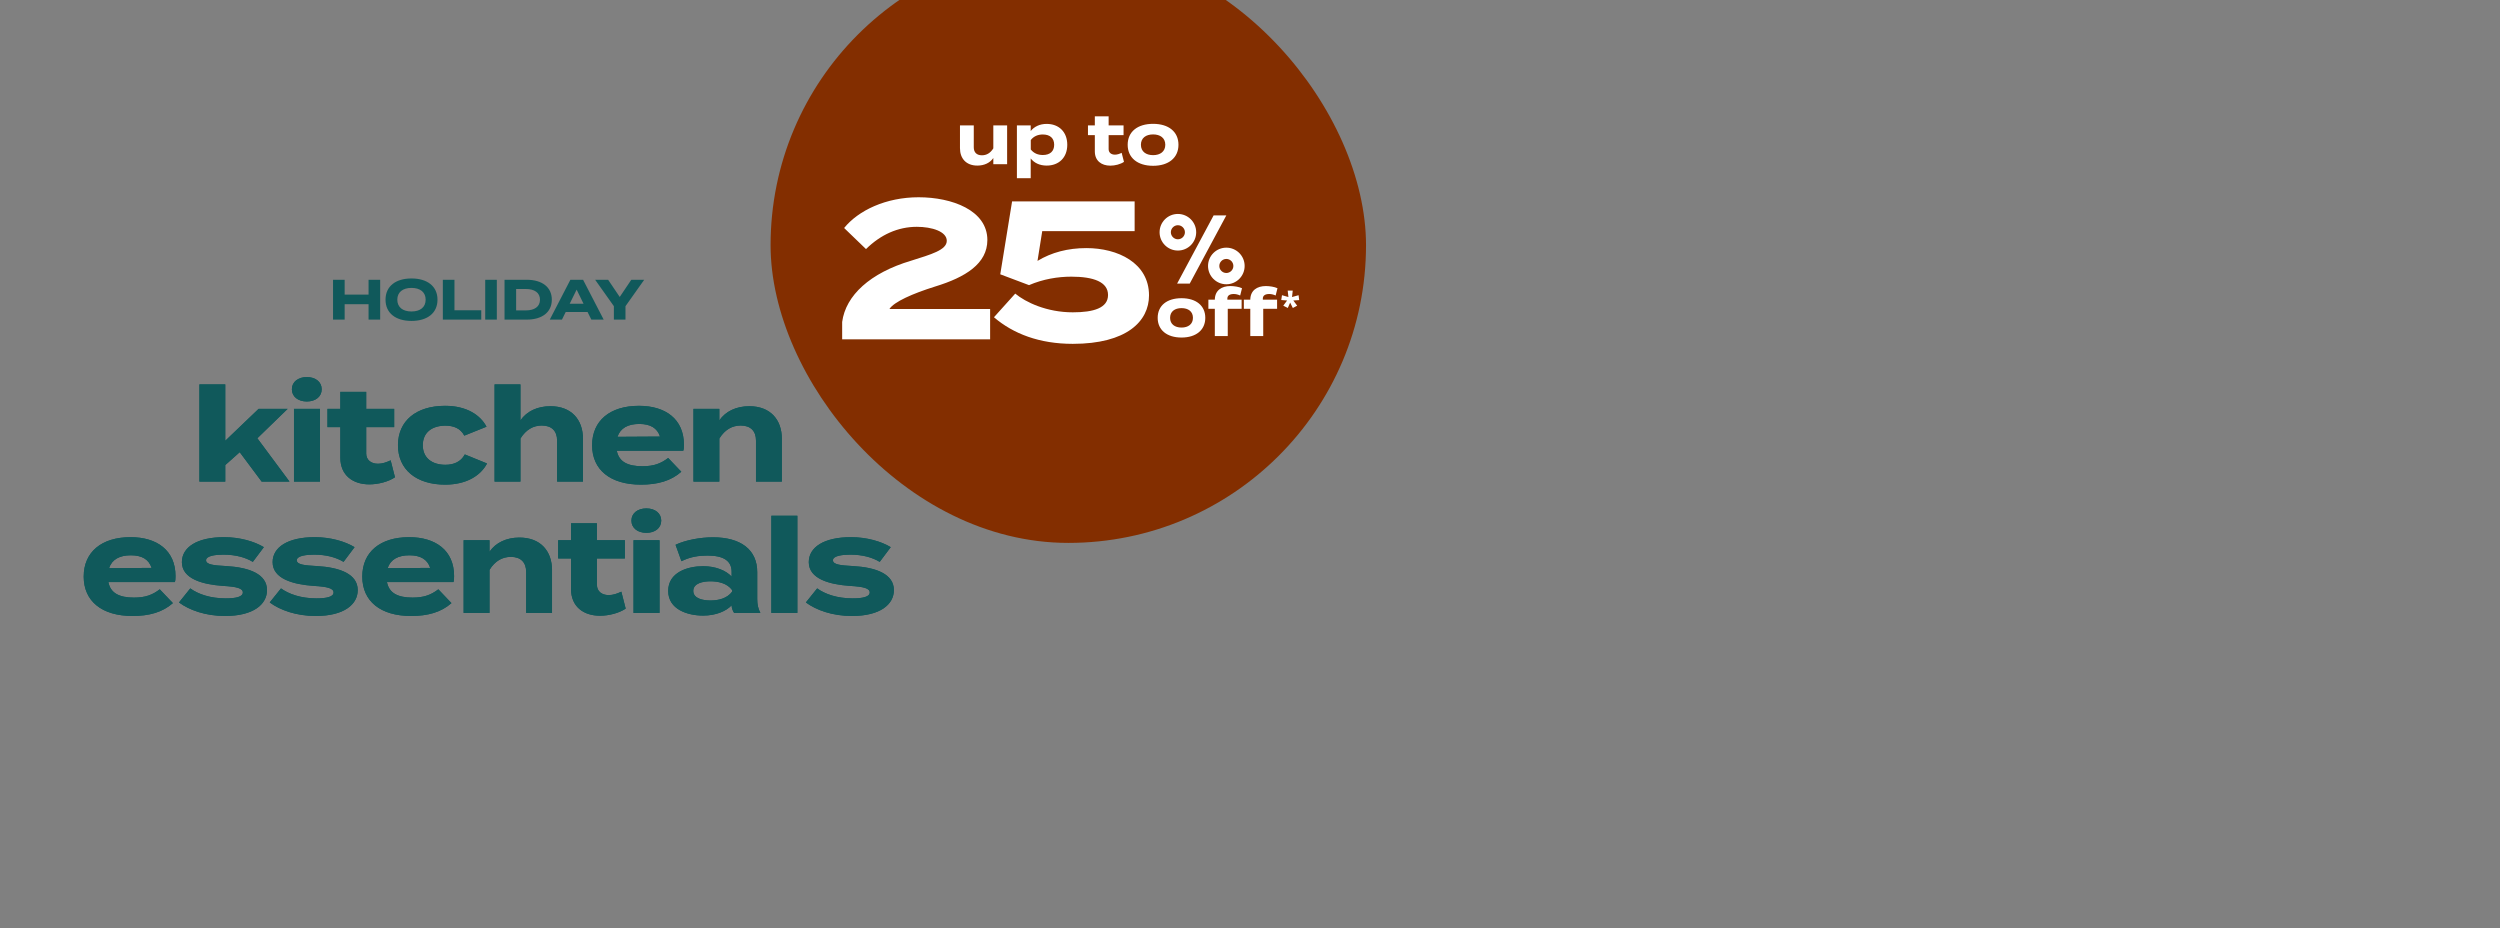 <svg width="571" height="212" viewBox="0 0 571 212" fill="none" xmlns="http://www.w3.org/2000/svg">
<rect x="0" y="0" width="571" height="212" fill="#808080" stroke="none"/>
<g clip-path="url(#clip0_558_6656)">
<rect x="176" y="-12" width="136" height="136" rx="68" fill="#832E00"/>
<path d="M226.874 28.636H230.026V37.5H226.874V36.092C226.122 37.196 224.81 37.82 223.226 37.82C220.65 37.82 219.258 36.172 219.258 33.852V28.636H222.41V33.644C222.41 34.796 223.066 35.468 224.266 35.468C225.322 35.468 226.202 34.972 226.874 33.884V28.636ZM239.061 37.82C237.445 37.82 236.197 37.196 235.413 36.188V40.7H232.261V28.636H235.413V29.932C236.197 28.94 237.445 28.3 239.061 28.3C241.845 28.3 243.765 30.124 243.765 33.068C243.765 35.996 241.845 37.82 239.061 37.82ZM238.181 30.716C237.109 30.716 236.133 31.084 235.429 31.98V34.14C236.133 35.036 237.109 35.404 238.181 35.404C239.845 35.404 240.773 34.54 240.773 33.068C240.773 31.58 239.845 30.716 238.181 30.716ZM256.188 34.908L256.716 36.972C255.916 37.516 254.668 37.836 253.596 37.836C251.58 37.836 250.06 36.732 250.06 34.588V30.86H248.492V28.636H250.06V26.572H253.212V28.636H256.62V30.86H253.212V34.06C253.212 34.86 253.804 35.324 254.652 35.324C255.18 35.324 255.676 35.148 256.188 34.908ZM263.369 37.868C259.801 37.868 257.561 36.028 257.561 33.068C257.561 30.092 259.801 28.284 263.369 28.284C266.921 28.284 269.161 30.092 269.161 33.068C269.161 36.028 266.921 37.868 263.369 37.868ZM263.369 35.436C264.985 35.436 266.153 34.62 266.153 33.068C266.153 31.5 264.985 30.7 263.369 30.7C261.753 30.7 260.585 31.5 260.585 33.068C260.585 34.62 261.753 35.436 263.369 35.436Z" fill="white"/>
<path d="M192.799 52.075C196.039 48.07 202.339 45.055 209.809 45.055C217.414 45.055 225.514 48.025 225.514 54.82C225.514 60.22 220.519 63.325 213.589 65.44C208.414 67.06 204.184 68.95 203.149 70.57H226.144V77.5H192.349V73.54C193.159 67.465 198.739 62.335 208.099 59.545C212.644 58.105 216.244 57.115 216.244 55C216.244 52.885 212.869 51.805 209.404 51.805C205.084 51.805 201.124 53.605 197.794 56.89L192.799 52.075ZM231.88 67.06C234.265 69.04 239.08 71.335 245.02 71.335C249.79 71.335 253.075 70.345 253.075 67.375C253.075 64.405 249.79 63.19 244.705 63.19C241.645 63.19 238.27 63.73 235.03 65.125L228.46 62.65L231.16 46H259.15V52.795H238.045L236.965 59.59C240.16 57.655 243.895 56.665 248.125 56.665C255.28 56.665 262.435 60.04 262.435 67.465C262.435 73.405 257.305 78.535 245.02 78.535C237.415 78.535 231.43 76.24 227.02 72.46L231.88 67.06Z" fill="white"/>
<path d="M268.853 64.772L277.191 49.196H280.095L271.735 64.772H268.853ZM275.915 60.746C275.915 58.436 277.785 56.566 280.095 56.566C282.405 56.566 284.275 58.436 284.275 60.746C284.275 63.056 282.405 64.926 280.095 64.926C277.785 64.926 275.915 63.056 275.915 60.746ZM264.849 53.046C264.849 50.736 266.719 48.866 269.029 48.866C271.339 48.866 273.209 50.736 273.209 53.046C273.209 55.356 271.339 57.226 269.029 57.226C266.719 57.226 264.849 55.356 264.849 53.046ZM267.423 53.046C267.423 53.926 268.149 54.652 269.029 54.652C269.909 54.652 270.635 53.926 270.635 53.046C270.635 52.166 269.909 51.44 269.029 51.44C268.149 51.44 267.423 52.166 267.423 53.046ZM278.489 60.746C278.489 61.626 279.215 62.352 280.095 62.352C280.975 62.352 281.701 61.626 281.701 60.746C281.701 59.866 280.975 59.14 280.095 59.14C279.215 59.14 278.489 59.866 278.489 60.746Z" fill="white"/>
<path d="M269.859 77.095C266.514 77.095 264.414 75.37 264.414 72.595C264.414 69.805 266.514 68.11 269.859 68.11C273.189 68.11 275.289 69.805 275.289 72.595C275.289 75.37 273.189 77.095 269.859 77.095ZM269.859 74.815C271.374 74.815 272.469 74.05 272.469 72.595C272.469 71.125 271.374 70.375 269.859 70.375C268.344 70.375 267.249 71.125 267.249 72.595C267.249 74.05 268.344 74.815 269.859 74.815ZM280.33 68.2V68.44H283.585V70.525H280.42V76.75H277.465V70.525H275.995V68.44H277.465C277.495 66.325 279.01 65.335 281.02 65.335C281.86 65.335 282.97 65.5 283.675 65.83L283.255 67.495C282.73 67.255 282.25 67.15 281.785 67.15C280.84 67.15 280.33 67.525 280.33 68.2ZM288.431 68.2V68.44H291.686V70.525H288.521V76.75H285.566V70.525H284.096V68.44H285.566C285.596 66.325 287.111 65.335 289.121 65.335C289.961 65.335 291.071 65.5 291.776 65.83L291.356 67.495C290.831 67.255 290.351 67.15 289.886 67.15C288.941 67.15 288.431 67.525 288.431 68.2ZM295.259 66.366L295.099 67.844L296.594 67.424L296.737 68.542L295.393 68.634L296.275 69.818L295.284 70.348L294.671 69.113L294.133 70.339L293.1 69.818L293.974 68.634L292.638 68.525L292.806 67.424L294.276 67.844L294.108 66.366H295.259Z" fill="white"/>
<path d="M59.764 110L54.754 103.28L51.454 106.22V110H45.544V87.8H51.454V100.67L59.074 93.38H65.704L58.774 100.1L66.124 110H59.764ZM70.085 91.7C68.075 91.7 66.665 90.59 66.665 88.91C66.665 87.23 68.075 86.12 70.085 86.12C72.065 86.12 73.475 87.23 73.475 88.91C73.475 90.59 72.065 91.7 70.085 91.7ZM73.085 93.38V110H67.145V93.38H73.085ZM89.222 105.14L90.212 109.01C88.712 110.03 86.372 110.63 84.362 110.63C80.582 110.63 77.732 108.56 77.732 104.54V97.55H74.792V93.38H77.732V89.51H83.642V93.38H90.032V97.55H83.642V103.55C83.642 105.05 84.752 105.92 86.342 105.92C87.332 105.92 88.262 105.59 89.222 105.14ZM111.237 105.86C109.857 108.5 106.707 110.69 101.667 110.69C95.037 110.69 90.897 107.21 90.897 101.69C90.897 96.14 95.037 92.69 101.667 92.69C106.677 92.69 109.767 94.88 111.117 97.46L106.047 99.5C105.177 97.82 103.587 97.22 101.727 97.22C98.697 97.22 96.567 98.75 96.567 101.69C96.567 104.6 98.697 106.16 101.727 106.16C103.557 106.16 105.237 105.53 106.167 103.79L111.237 105.86ZM125.71 92.78C130.54 92.78 133.15 95.87 133.15 100.22V110H127.24V100.61C127.24 98.45 126.01 97.19 123.76 97.19C121.81 97.19 120.13 98.12 118.87 100.16V110H112.96V93.38V87.8H118.87V93.74V96.02C120.28 93.95 122.74 92.78 125.71 92.78ZM140.879 102.95C141.359 105.47 143.369 106.49 146.729 106.49C149.369 106.49 150.959 105.86 152.609 104.6L155.609 107.75C153.239 109.85 150.179 110.69 146.399 110.69C139.349 110.69 135.239 107.27 135.239 101.69C135.239 96.11 139.289 92.69 145.949 92.69C151.949 92.69 156.209 95.69 156.209 101.57C156.209 102.23 156.179 102.62 156.059 102.95H140.879ZM146.009 96.83C143.459 96.83 141.689 97.76 141.029 99.77L150.749 99.71C150.119 97.76 148.529 96.83 146.009 96.83ZM164.296 110H158.386V93.38H164.296V96.02C165.706 93.95 168.166 92.78 171.136 92.78C175.966 92.78 178.576 95.87 178.576 100.22V110H172.666V100.61C172.666 98.45 171.436 97.19 169.186 97.19C167.236 97.19 165.556 98.12 164.296 100.16V110ZM24.756 132.95C25.236 135.47 27.246 136.49 30.606 136.49C33.246 136.49 34.836 135.86 36.486 134.6L39.486 137.75C37.116 139.85 34.056 140.69 30.276 140.69C23.226 140.69 19.116 137.27 19.116 131.69C19.116 126.11 23.166 122.69 29.826 122.69C35.826 122.69 40.086 125.69 40.086 131.57C40.086 132.23 40.056 132.62 39.936 132.95H24.756ZM29.886 126.83C27.336 126.83 25.566 127.76 24.906 129.77L34.626 129.71C33.996 127.76 32.406 126.83 29.886 126.83ZM51.653 129.29C56.933 129.59 60.983 131.12 60.983 134.78C60.983 138.05 57.863 140.69 51.383 140.69C46.943 140.69 43.223 139.34 40.883 137.6L43.463 134.39C45.263 135.71 48.053 136.67 51.563 136.67C53.903 136.67 55.463 136.31 55.463 135.32C55.463 134.36 54.053 134 50.963 133.82C46.163 133.49 41.543 132.17 41.543 128.39C41.543 125 44.993 122.69 51.173 122.69C54.773 122.69 58.073 123.65 60.263 124.97L57.743 128.33C56.063 127.31 53.813 126.68 51.023 126.68C49.193 126.68 47.063 126.95 47.063 127.97C47.063 128.96 48.833 129.14 51.653 129.29ZM72.374 129.29C77.654 129.59 81.704 131.12 81.704 134.78C81.704 138.05 78.584 140.69 72.104 140.69C67.664 140.69 63.944 139.34 61.604 137.6L64.184 134.39C65.984 135.71 68.774 136.67 72.284 136.67C74.624 136.67 76.184 136.31 76.184 135.32C76.184 134.36 74.774 134 71.684 133.82C66.884 133.49 62.264 132.17 62.264 128.39C62.264 125 65.714 122.69 71.894 122.69C75.494 122.69 78.794 123.65 80.984 124.97L78.464 128.33C76.784 127.31 74.534 126.68 71.744 126.68C69.914 126.68 67.784 126.95 67.784 127.97C67.784 128.96 69.554 129.14 72.374 129.29ZM88.384 132.95C88.864 135.47 90.874 136.49 94.234 136.49C96.874 136.49 98.464 135.86 100.114 134.6L103.114 137.75C100.744 139.85 97.684 140.69 93.904 140.69C86.854 140.69 82.744 137.27 82.744 131.69C82.744 126.11 86.794 122.69 93.454 122.69C99.454 122.69 103.714 125.69 103.714 131.57C103.714 132.23 103.684 132.62 103.564 132.95H88.384ZM93.514 126.83C90.964 126.83 89.194 127.76 88.534 129.77L98.254 129.71C97.624 127.76 96.034 126.83 93.514 126.83ZM111.801 140H105.891V123.38H111.801V126.02C113.211 123.95 115.671 122.78 118.641 122.78C123.471 122.78 126.081 125.87 126.081 130.22V140H120.171V130.61C120.171 128.45 118.941 127.19 116.691 127.19C114.741 127.19 113.061 128.12 111.801 130.16V140ZM141.914 135.14L142.904 139.01C141.404 140.03 139.064 140.63 137.054 140.63C133.274 140.63 130.424 138.56 130.424 134.54V127.55H127.484V123.38H130.424V119.51H136.334V123.38H142.724V127.55H136.334V133.55C136.334 135.05 137.444 135.92 139.034 135.92C140.024 135.92 140.954 135.59 141.914 135.14ZM147.637 121.7C145.627 121.7 144.217 120.59 144.217 118.91C144.217 117.23 145.627 116.12 147.637 116.12C149.617 116.12 151.027 117.23 151.027 118.91C151.027 120.59 149.617 121.7 147.637 121.7ZM150.637 123.38V140H144.697V123.38H150.637ZM162.844 122.72C169.174 122.72 172.954 125.54 172.954 130.67V136.85C172.954 138.05 173.164 139.04 173.674 140H167.674C167.344 139.49 167.104 138.86 167.104 138.29V138.26C165.844 139.58 163.534 140.6 160.594 140.6C157.084 140.6 152.614 139.22 152.614 134.96C152.614 130.7 157.084 129.32 160.594 129.32C163.534 129.32 165.844 130.34 167.104 131.69V130.61C167.104 128.09 165.244 126.89 161.614 126.89C159.634 126.89 157.684 127.16 155.644 128.18L154.294 124.43C156.544 123.35 159.964 122.72 162.844 122.72ZM167.224 135.11V134.78C166.084 133.19 163.984 132.77 162.274 132.77C160.594 132.77 158.344 133.19 158.344 134.96C158.344 136.73 160.594 137.15 162.274 137.15C163.984 137.15 166.084 136.73 167.224 135.11ZM182.118 140H176.178V117.8H182.118V140ZM194.834 129.29C200.114 129.59 204.164 131.12 204.164 134.78C204.164 138.05 201.044 140.69 194.564 140.69C190.124 140.69 186.404 139.34 184.064 137.6L186.644 134.39C188.444 135.71 191.234 136.67 194.744 136.67C197.084 136.67 198.644 136.31 198.644 135.32C198.644 134.36 197.234 134 194.144 133.82C189.344 133.49 184.724 132.17 184.724 128.39C184.724 125 188.174 122.69 194.354 122.69C197.954 122.69 201.254 123.65 203.444 124.97L200.924 128.33C199.244 127.31 196.994 126.68 194.204 126.68C192.374 126.68 190.244 126.95 190.244 127.97C190.244 128.96 192.014 129.14 194.834 129.29Z" fill="#10595B"/>
<path d="M59.764 110L54.754 103.28L51.454 106.22V110H45.544V87.8H51.454V100.67L59.074 93.38H65.704L58.774 100.1L66.124 110H59.764ZM70.085 91.7C68.075 91.7 66.665 90.59 66.665 88.91C66.665 87.23 68.075 86.12 70.085 86.12C72.065 86.12 73.475 87.23 73.475 88.91C73.475 90.59 72.065 91.7 70.085 91.7ZM73.085 93.38V110H67.145V93.38H73.085ZM89.222 105.14L90.212 109.01C88.712 110.03 86.372 110.63 84.362 110.63C80.582 110.63 77.732 108.56 77.732 104.54V97.55H74.792V93.38H77.732V89.51H83.642V93.38H90.032V97.55H83.642V103.55C83.642 105.05 84.752 105.92 86.342 105.92C87.332 105.92 88.262 105.59 89.222 105.14ZM111.237 105.86C109.857 108.5 106.707 110.69 101.667 110.69C95.037 110.69 90.897 107.21 90.897 101.69C90.897 96.14 95.037 92.69 101.667 92.69C106.677 92.69 109.767 94.88 111.117 97.46L106.047 99.5C105.177 97.82 103.587 97.22 101.727 97.22C98.697 97.22 96.567 98.75 96.567 101.69C96.567 104.6 98.697 106.16 101.727 106.16C103.557 106.16 105.237 105.53 106.167 103.79L111.237 105.86ZM125.71 92.78C130.54 92.78 133.15 95.87 133.15 100.22V110H127.24V100.61C127.24 98.45 126.01 97.19 123.76 97.19C121.81 97.19 120.13 98.12 118.87 100.16V110H112.96V93.38V87.8H118.87V93.74V96.02C120.28 93.95 122.74 92.78 125.71 92.78ZM140.879 102.95C141.359 105.47 143.369 106.49 146.729 106.49C149.369 106.49 150.959 105.86 152.609 104.6L155.609 107.75C153.239 109.85 150.179 110.69 146.399 110.69C139.349 110.69 135.239 107.27 135.239 101.69C135.239 96.11 139.289 92.69 145.949 92.69C151.949 92.69 156.209 95.69 156.209 101.57C156.209 102.23 156.179 102.62 156.059 102.95H140.879ZM146.009 96.83C143.459 96.83 141.689 97.76 141.029 99.77L150.749 99.71C150.119 97.76 148.529 96.83 146.009 96.83ZM164.296 110H158.386V93.38H164.296V96.02C165.706 93.95 168.166 92.78 171.136 92.78C175.966 92.78 178.576 95.87 178.576 100.22V110H172.666V100.61C172.666 98.45 171.436 97.19 169.186 97.19C167.236 97.19 165.556 98.12 164.296 100.16V110ZM24.756 132.95C25.236 135.47 27.246 136.49 30.606 136.49C33.246 136.49 34.836 135.86 36.486 134.6L39.486 137.75C37.116 139.85 34.056 140.69 30.276 140.69C23.226 140.69 19.116 137.27 19.116 131.69C19.116 126.11 23.166 122.69 29.826 122.69C35.826 122.69 40.086 125.69 40.086 131.57C40.086 132.23 40.056 132.62 39.936 132.95H24.756ZM29.886 126.83C27.336 126.83 25.566 127.76 24.906 129.77L34.626 129.71C33.996 127.76 32.406 126.83 29.886 126.83ZM51.653 129.29C56.933 129.59 60.983 131.12 60.983 134.78C60.983 138.05 57.863 140.69 51.383 140.69C46.943 140.69 43.223 139.34 40.883 137.6L43.463 134.39C45.263 135.71 48.053 136.67 51.563 136.67C53.903 136.67 55.463 136.31 55.463 135.32C55.463 134.36 54.053 134 50.963 133.82C46.163 133.49 41.543 132.17 41.543 128.39C41.543 125 44.993 122.69 51.173 122.69C54.773 122.69 58.073 123.65 60.263 124.97L57.743 128.33C56.063 127.31 53.813 126.68 51.023 126.68C49.193 126.68 47.063 126.95 47.063 127.97C47.063 128.96 48.833 129.14 51.653 129.29ZM72.374 129.29C77.654 129.59 81.704 131.12 81.704 134.78C81.704 138.05 78.584 140.69 72.104 140.69C67.664 140.69 63.944 139.34 61.604 137.6L64.184 134.39C65.984 135.71 68.774 136.67 72.284 136.67C74.624 136.67 76.184 136.31 76.184 135.32C76.184 134.36 74.774 134 71.684 133.82C66.884 133.49 62.264 132.17 62.264 128.39C62.264 125 65.714 122.69 71.894 122.69C75.494 122.69 78.794 123.65 80.984 124.97L78.464 128.33C76.784 127.31 74.534 126.68 71.744 126.68C69.914 126.68 67.784 126.95 67.784 127.97C67.784 128.96 69.554 129.14 72.374 129.29ZM88.384 132.95C88.864 135.47 90.874 136.49 94.234 136.49C96.874 136.49 98.464 135.86 100.114 134.6L103.114 137.75C100.744 139.85 97.684 140.69 93.904 140.69C86.854 140.69 82.744 137.27 82.744 131.69C82.744 126.11 86.794 122.69 93.454 122.69C99.454 122.69 103.714 125.69 103.714 131.57C103.714 132.23 103.684 132.62 103.564 132.95H88.384ZM93.514 126.83C90.964 126.83 89.194 127.76 88.534 129.77L98.254 129.71C97.624 127.76 96.034 126.83 93.514 126.83ZM111.801 140H105.891V123.38H111.801V126.02C113.211 123.95 115.671 122.78 118.641 122.78C123.471 122.78 126.081 125.87 126.081 130.22V140H120.171V130.61C120.171 128.45 118.941 127.19 116.691 127.19C114.741 127.19 113.061 128.12 111.801 130.16V140ZM141.914 135.14L142.904 139.01C141.404 140.03 139.064 140.63 137.054 140.63C133.274 140.63 130.424 138.56 130.424 134.54V127.55H127.484V123.38H130.424V119.51H136.334V123.38H142.724V127.55H136.334V133.55C136.334 135.05 137.444 135.92 139.034 135.92C140.024 135.92 140.954 135.59 141.914 135.14ZM147.637 121.7C145.627 121.7 144.217 120.59 144.217 118.91C144.217 117.23 145.627 116.12 147.637 116.12C149.617 116.12 151.027 117.23 151.027 118.91C151.027 120.59 149.617 121.7 147.637 121.7ZM150.637 123.38V140H144.697V123.38H150.637ZM162.844 122.72C169.174 122.72 172.954 125.54 172.954 130.67V136.85C172.954 138.05 173.164 139.04 173.674 140H167.674C167.344 139.49 167.104 138.86 167.104 138.29V138.26C165.844 139.58 163.534 140.6 160.594 140.6C157.084 140.6 152.614 139.22 152.614 134.96C152.614 130.7 157.084 129.32 160.594 129.32C163.534 129.32 165.844 130.34 167.104 131.69V130.61C167.104 128.09 165.244 126.89 161.614 126.89C159.634 126.89 157.684 127.16 155.644 128.18L154.294 124.43C156.544 123.35 159.964 122.72 162.844 122.72ZM167.224 135.11V134.78C166.084 133.19 163.984 132.77 162.274 132.77C160.594 132.77 158.344 133.19 158.344 134.96C158.344 136.73 160.594 137.15 162.274 137.15C163.984 137.15 166.084 136.73 167.224 135.11ZM182.118 140H176.178V117.8H182.118V140ZM194.834 129.29C200.114 129.59 204.164 131.12 204.164 134.78C204.164 138.05 201.044 140.69 194.564 140.69C190.124 140.69 186.404 139.34 184.064 137.6L186.644 134.39C188.444 135.71 191.234 136.67 194.744 136.67C197.084 136.67 198.644 136.31 198.644 135.32C198.644 134.36 197.234 134 194.144 133.82C189.344 133.49 184.724 132.17 184.724 128.39C184.724 125 188.174 122.69 194.354 122.69C197.954 122.69 201.254 123.65 203.444 124.97L200.924 128.33C199.244 127.31 196.994 126.68 194.204 126.68C192.374 126.68 190.244 126.95 190.244 127.97C190.244 128.96 192.014 129.14 194.834 129.29Z" fill="#10595B"/>
<path d="M84.178 63.9H86.83V73H84.178V69.477H78.718V73H76.066V63.9H78.718V67.293H84.178V63.9ZM93.982 73.299C90.381 73.299 88.054 71.531 88.054 68.45C88.054 65.369 90.381 63.601 93.982 63.601C97.583 63.601 99.923 65.369 99.923 68.45C99.923 71.531 97.583 73.299 93.982 73.299ZM93.982 71.141C95.984 71.141 97.219 70.166 97.219 68.45C97.219 66.734 95.984 65.759 93.982 65.759C91.993 65.759 90.745 66.734 90.745 68.45C90.745 70.166 91.98 71.141 93.982 71.141ZM103.798 70.868H109.921V73H101.146V63.9H103.798V70.868ZM113.476 73H110.824V63.9H113.476V73ZM120.316 63.9C123.813 63.9 126.036 65.59 126.036 68.45C126.036 71.31 123.813 73 120.316 73H115.233V63.9H120.316ZM120.108 70.894C122.058 70.894 123.332 70.062 123.332 68.45C123.332 66.838 122.058 66.006 120.108 66.006H117.885V70.894H120.108ZM135.059 73L134.201 71.258H129.209L128.351 73H125.569L130.275 63.9H133.174L137.88 73H135.059ZM130.119 69.373H133.278L131.705 66.149L130.119 69.373ZM135.932 63.9H138.896L141.548 67.826L144.187 63.9H147.138L142.861 69.932V73H140.209V69.932L135.932 63.9Z" fill="#10595B"/>
</g>
<defs>
<clipPath id="clip0_558_6656">
<rect width="571" height="212" fill="white"/>
</clipPath>
</defs>
</svg>
